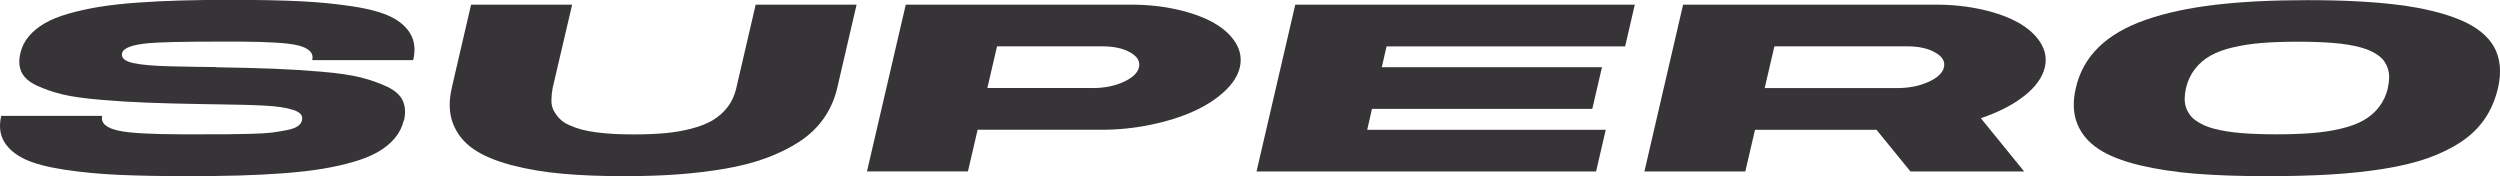 <svg viewBox="0 0 490.3 34.54" xmlns="http://www.w3.org/2000/svg" data-name="Layer 1" id="Layer_1">
  <defs>
    <style>
      .cls-1 {
        fill: #363436;
      }
    </style>
  </defs>
  <path d="M42.39,13.19c4.58,.08,8.35,.17,11.31,.29,2.96,.11,6.07,.31,9.31,.58,3.24,.27,5.81,.65,7.7,1.12s3.62,1.08,5.18,1.81c1.57,.74,2.6,1.66,3.1,2.76,.5,1.1,.58,2.4,.24,3.89h-.06c-.3,1.28-.88,2.43-1.75,3.46-.86,1.03-1.95,1.92-3.27,2.68-1.32,.76-2.93,1.42-4.85,1.97-1.92,.56-3.97,1.01-6.15,1.37-2.18,.36-4.7,.64-7.55,.86-2.85,.21-5.74,.36-8.68,.44-2.93,.08-6.22,.13-9.85,.13-5.4,0-10-.09-13.8-.26-3.8-.17-7.35-.51-10.67-1.02-3.31-.5-5.9-1.19-7.74-2.06-1.85-.87-3.2-2.02-4.05-3.42C-.02,26.37-.22,24.69,.24,22.72H20.04c-.32,1.43,.8,2.41,3.37,2.94,2.13,.44,6.22,.67,12.26,.68h3.31c2.47,0,4.3,0,5.5-.01s2.73-.03,4.59-.08c1.87-.05,3.25-.13,4.16-.24,.9-.11,1.87-.27,2.91-.47,1.03-.2,1.78-.46,2.24-.78,.46-.32,.74-.7,.84-1.14,.12-.47,.04-.88-.24-1.22-.28-.34-.77-.62-1.46-.84s-1.48-.4-2.37-.54c-.88-.14-1.99-.24-3.31-.31-1.33-.07-2.65-.12-3.96-.15-1.32-.03-2.86-.06-4.62-.09-1.39-.01-2.43-.03-3.13-.05h-.09c-4.54-.08-8.29-.17-11.24-.29-2.95-.11-6.01-.3-9.16-.57-3.15-.27-5.64-.62-7.47-1.07-1.83-.45-3.49-1.03-4.99-1.73-1.5-.71-2.49-1.59-2.97-2.64-.48-1.05-.55-2.28-.21-3.7,.28-1.22,.83-2.32,1.66-3.3,.82-.98,1.86-1.83,3.12-2.56s2.81-1.35,4.65-1.88c1.85-.53,3.84-.97,5.97-1.32,2.13-.35,4.58-.63,7.37-.83,2.78-.21,5.63-.35,8.54-.43,2.91-.08,6.18-.13,9.79-.13,5.4,0,9.97,.09,13.71,.27,3.74,.18,7.21,.52,10.42,1.02,3.21,.49,5.7,1.18,7.47,2.05,1.77,.88,3.05,2.01,3.84,3.41,.79,1.4,.96,3.09,.5,5.07h-19.8c.32-1.4-.62-2.36-2.83-2.9-1.91-.46-5.67-.7-11.3-.73h-4.28c-7.05,0-11.66,.11-13.83,.32-3.13,.3-4.82,.95-5.06,1.94-.1,.49,.04,.89,.42,1.21,.38,.32,.99,.57,1.84,.75,.84,.18,1.88,.32,3.1,.42s2.64,.17,4.23,.21c1.6,.04,3.33,.07,5.2,.1,.5,0,.9,0,1.19,.01,.29,0,.66,.02,1.11,.02,.45,0,.87,.01,1.25,.01h.09Z" class="cls-1"></path>
  <path d="M88.59,17.27L92.39,.91h19.82l-3.83,16.36c-.16,.91-.24,1.74-.24,2.49s.17,1.41,.5,2.01,.72,1.12,1.18,1.57c.45,.46,1.06,.86,1.82,1.2,.76,.34,1.57,.63,2.41,.86,.84,.23,1.82,.41,2.94,.56,1.11,.14,2.26,.25,3.43,.31,1.18,.06,2.47,.09,3.87,.09,2.27,0,4.3-.08,6.09-.24,1.79-.16,3.5-.45,5.14-.87,1.64-.42,3.03-.96,4.19-1.63,1.15-.67,2.14-1.54,2.97-2.6,.82-1.06,1.4-2.31,1.72-3.74l3.8-16.36h19.79l-3.8,16.36c-.52,2.22-1.42,4.22-2.68,6-1.27,1.78-2.86,3.29-4.79,4.54-1.93,1.25-4.09,2.31-6.49,3.19s-5.11,1.58-8.13,2.09c-3.02,.51-6.12,.88-9.29,1.11-3.17,.23-6.64,.34-10.39,.34-4.54,0-8.59-.16-12.16-.48-3.57-.32-6.88-.88-9.96-1.69s-5.55-1.85-7.43-3.14c-1.88-1.29-3.21-2.94-4.01-4.95-.79-2.02-.88-4.35-.26-7.02Z" class="cls-1"></path>
  <path d="M221.75,.91c3.29,0,6.36,.33,9.2,.98,2.84,.65,5.22,1.53,7.14,2.62,1.92,1.1,3.34,2.4,4.26,3.91,.92,1.51,1.19,3.1,.81,4.76-.38,1.66-1.39,3.24-3.03,4.76-1.64,1.51-3.67,2.82-6.09,3.91s-5.21,1.97-8.36,2.62c-3.15,.65-6.38,.98-9.67,.98h-24.28l-1.9,8.17h-19.8L177.64,.91h44.11Zm-7.41,16.36c2.23,0,4.23-.4,6-1.2,1.77-.8,2.78-1.76,3.04-2.89,.26-1.13-.31-2.09-1.7-2.89-1.4-.8-3.21-1.2-5.44-1.2h-20.7l-1.9,8.17h20.7Z" class="cls-1"></path>
  <path d="M268.13,25.46h46.79l-1.9,8.17h-66.59L254.03,.91h66.59l-1.9,8.19h-46.79l-.93,4.08h43.18l-1.9,8.17h-43.21l-.93,4.11Z" class="cls-1"></path>
  <path d="M374.68,33.63l-6.66-8.17h-23.83l-1.9,8.17h-19.79L330.09,.91h49.5c3.29,0,6.37,.33,9.22,.98,2.85,.65,5.23,1.53,7.14,2.62s3.33,2.4,4.26,3.91,1.21,3.1,.83,4.76c-.48,2.02-1.84,3.91-4.08,5.66-2.24,1.75-5.07,3.19-8.48,4.34l8.5,10.45h-22.3Zm-26.69-24.53l-1.9,8.17h26.09c2.23,0,4.23-.4,6.01-1.2s2.8-1.76,3.06-2.89c.26-1.13-.31-2.09-1.72-2.89s-3.22-1.2-5.45-1.2h-26.09Z" class="cls-1"></path>
  <path d="M489.9,17.27c-.52,2.25-1.38,4.25-2.56,6-1.19,1.75-2.73,3.26-4.64,4.53-1.91,1.27-4.09,2.34-6.54,3.21s-5.32,1.56-8.62,2.09-6.79,.9-10.48,1.12c-3.7,.22-7.87,.33-12.53,.33-5.28,0-9.93-.16-13.94-.48-4.01-.32-7.68-.88-11.01-1.68s-6-1.85-7.98-3.15-3.39-2.95-4.2-4.95c-.81-2-.91-4.34-.29-7.02,.72-3.15,2.22-5.83,4.51-8.05,2.28-2.22,5.36-4,9.25-5.35,3.89-1.35,8.41-2.32,13.57-2.93,5.16-.61,11.21-.91,18.14-.91s12.8,.3,17.67,.91c4.87,.61,8.93,1.59,12.17,2.93,3.24,1.35,5.48,3.13,6.72,5.35,1.23,2.22,1.49,4.91,.77,8.05Zm-21.6,0c.16-.73,.25-1.41,.26-2.03s-.07-1.19-.23-1.71c-.16-.52-.39-.99-.68-1.43-.29-.43-.67-.83-1.15-1.18-.47-.35-1-.66-1.6-.94-.59-.27-1.27-.51-2.03-.71-.76-.2-1.58-.37-2.44-.51s-1.82-.26-2.86-.34c-1.04-.08-2.13-.14-3.25-.18-1.13-.04-2.34-.06-3.65-.06-2.65,0-4.99,.08-7,.24-2.02,.16-3.92,.45-5.69,.86-1.78,.41-3.27,.96-4.47,1.64-1.2,.68-2.22,1.56-3.04,2.61-.82,1.06-1.41,2.3-1.75,3.73-.16,.73-.25,1.41-.26,2.03-.01,.62,.07,1.19,.24,1.71,.17,.52,.41,.99,.71,1.43s.69,.83,1.18,1.17c.48,.35,1.02,.66,1.61,.94,.59,.27,1.28,.51,2.05,.71,.77,.2,1.59,.37,2.46,.51s1.82,.26,2.88,.34c1.05,.08,2.13,.15,3.24,.18,1.1,.04,2.31,.06,3.62,.06,2.63,0,4.95-.08,6.96-.24,2.01-.16,3.9-.44,5.66-.86,1.77-.41,3.25-.96,4.46-1.64,1.2-.68,2.22-1.55,3.04-2.61,.82-1.06,1.41-2.3,1.75-3.73Z" class="cls-1"></path>
</svg>